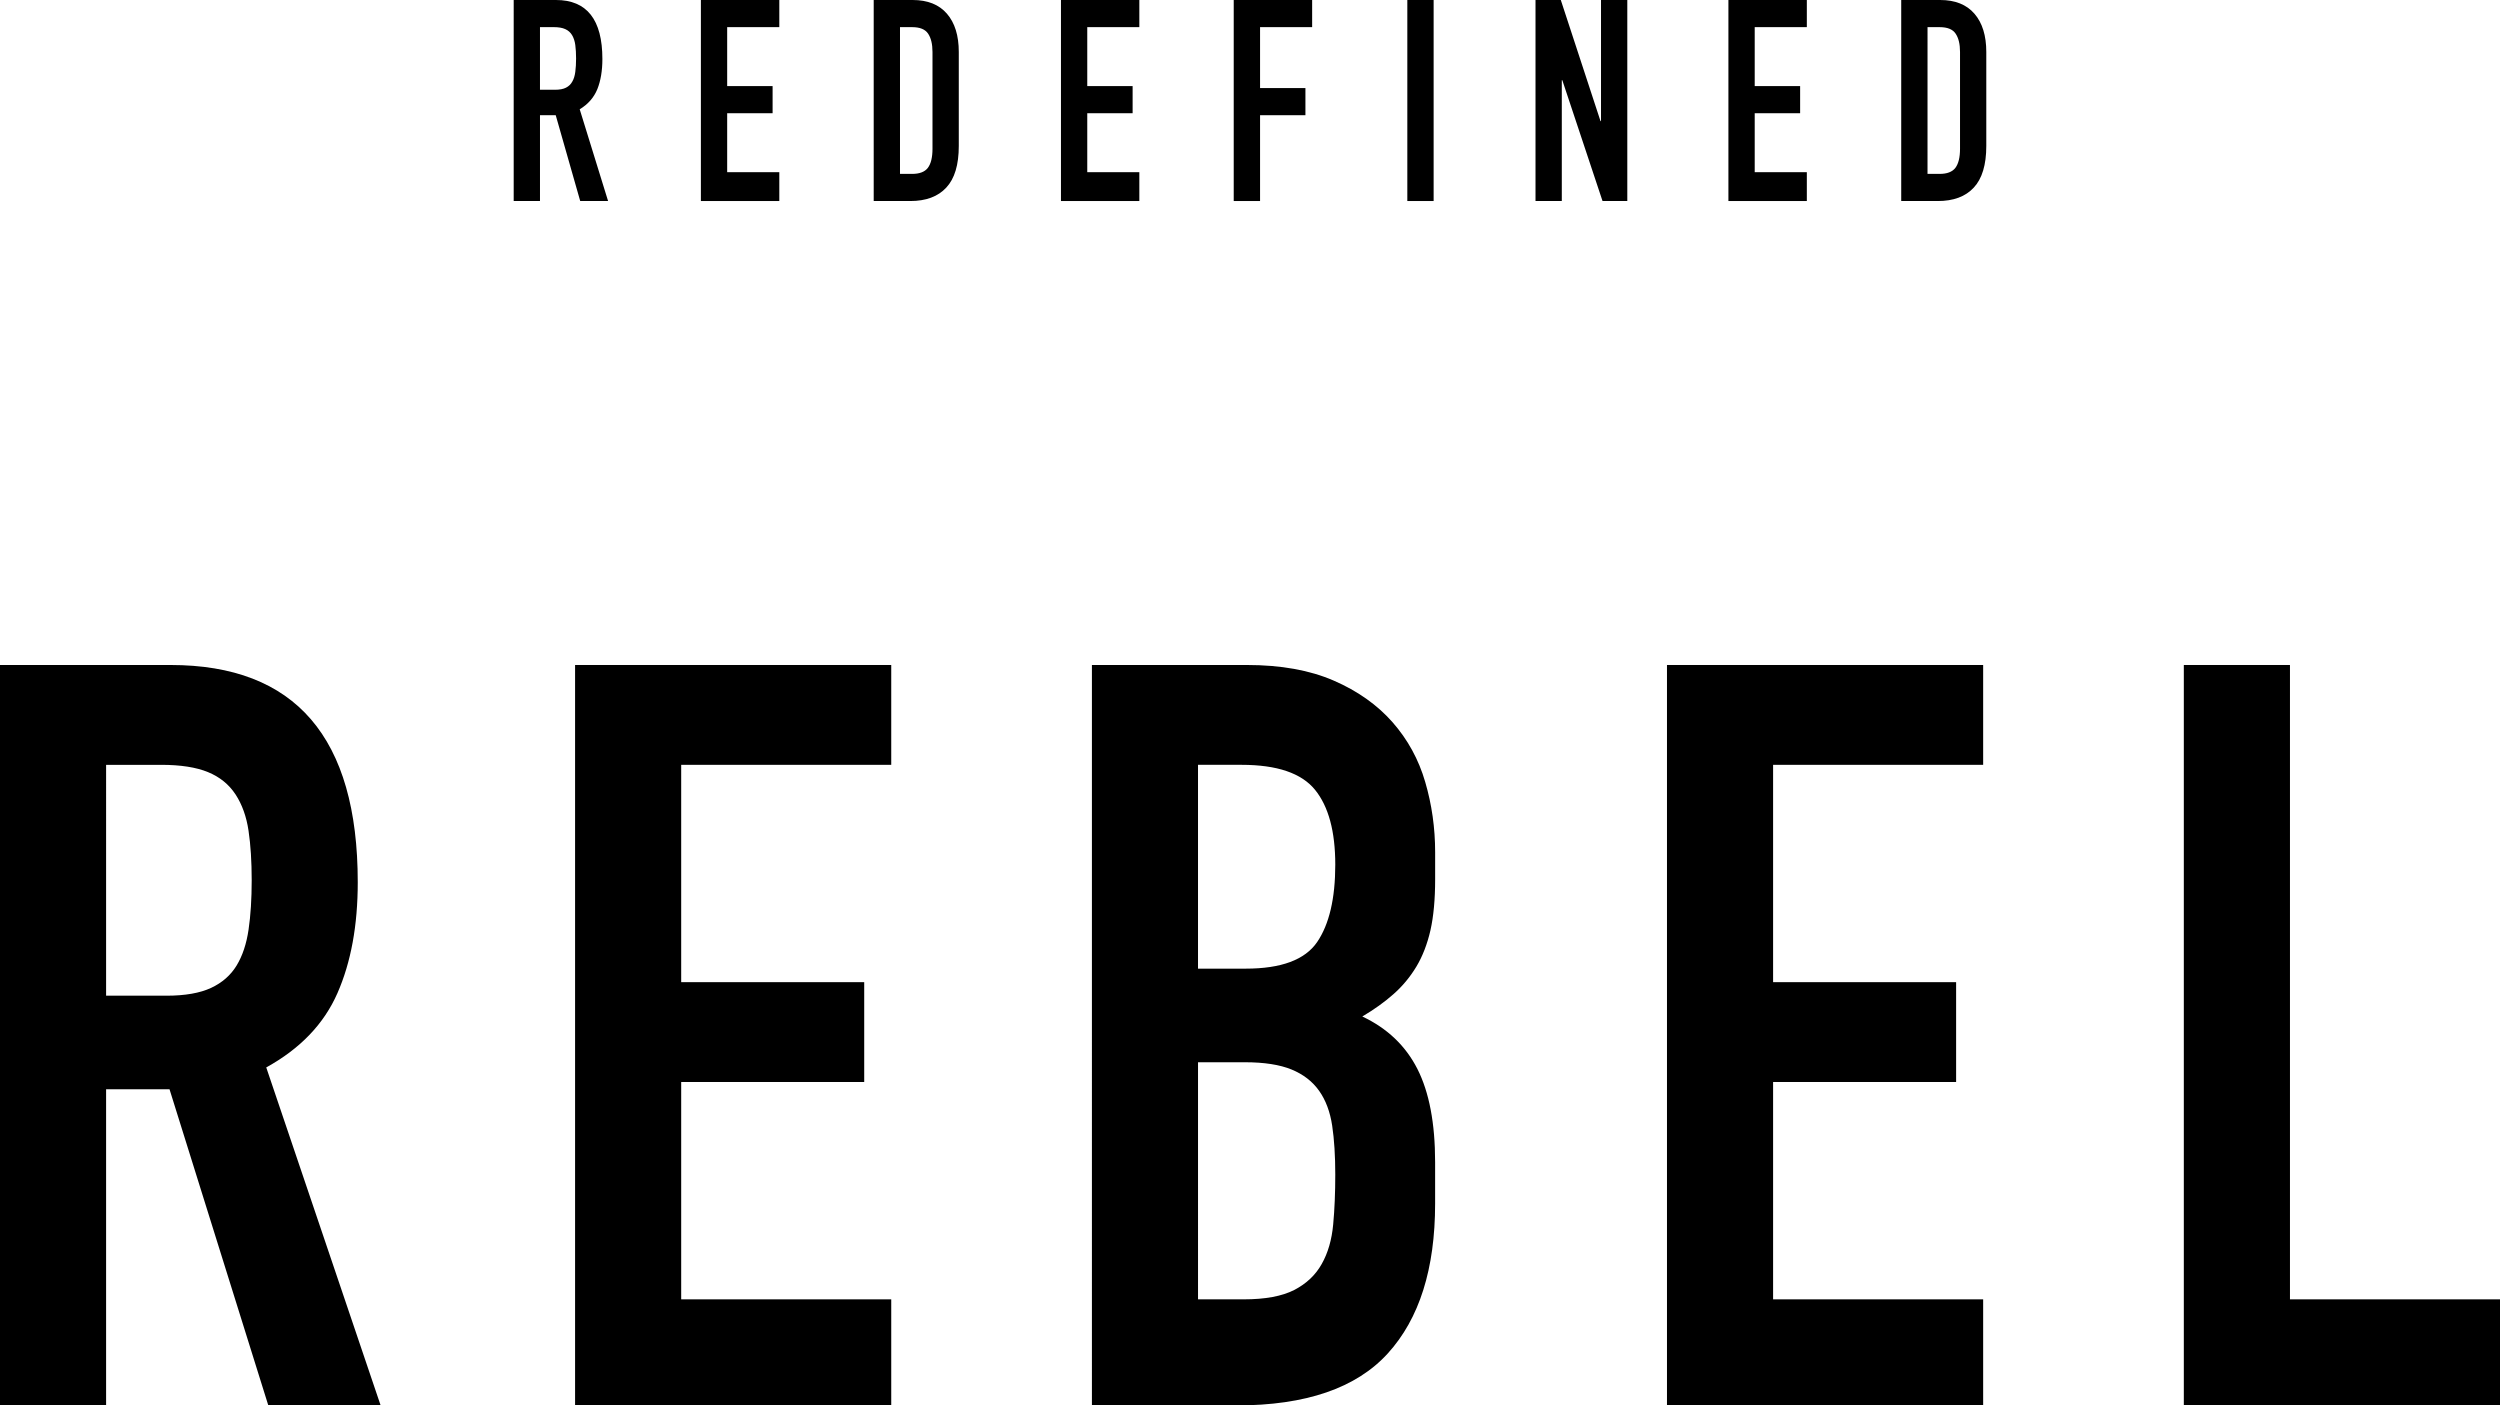 <?xml version="1.0" encoding="utf-8"?>
<!-- Generator: Adobe Illustrator 16.0.4, SVG Export Plug-In . SVG Version: 6.00 Build 0)  -->
<!DOCTYPE svg PUBLIC "-//W3C//DTD SVG 1.1//EN" "http://www.w3.org/Graphics/SVG/1.1/DTD/svg11.dtd">
<svg version="1.1" id="Laag_1" xmlns="http://www.w3.org/2000/svg" xmlns:xlink="http://www.w3.org/1999/xlink" x="0px" y="0px"
	 width="254.168px" height="142.885px" viewBox="0 0 254.168 142.885" enable-background="new 0 0 254.168 142.885"
	 xml:space="preserve">
<g>
	<path d="M0,67.608h17.34c12.688,0,19.032,7.365,19.032,22.096c0,4.373-0.688,8.124-2.062,11.259
		c-1.374,3.138-3.791,5.659-7.242,7.56l11.63,34.362h-11.42l-10.044-32.142h-6.447v32.142H0V67.608z M10.787,101.23h6.131
		c1.902,0,3.416-0.267,4.546-0.795c1.128-0.527,1.99-1.285,2.59-2.271c0.6-0.986,1.004-2.203,1.216-3.648
		c0.213-1.446,0.319-3.12,0.319-5.022c0-1.904-0.106-3.577-0.319-5.022c-0.212-1.445-0.654-2.679-1.322-3.703
		c-0.671-1.02-1.603-1.778-2.802-2.271s-2.785-0.74-4.758-0.74h-5.601V101.23z"/>
	<polygon points="58.467,67.608 90.61,67.608 90.61,77.758 69.255,77.758 69.255,99.854 87.862,99.854 87.862,110.003 
		69.255,110.003 69.255,132.101 90.61,132.101 90.61,142.885 58.467,142.885 	"/>
	<path d="M111.013,67.608h15.754c3.454,0,6.394,0.528,8.826,1.586c2.433,1.055,4.423,2.466,5.978,4.228
		c1.549,1.763,2.662,3.791,3.326,6.079c0.672,2.292,1.01,4.67,1.01,7.136v2.751c0,2.045-0.159,3.771-0.475,5.179
		c-0.322,1.411-0.799,2.646-1.43,3.7c-0.637,1.059-1.411,1.993-2.329,2.802c-0.917,0.812-1.973,1.569-3.172,2.275
		c2.54,1.198,4.405,2.977,5.604,5.337c1.197,2.363,1.799,5.518,1.799,9.464v4.228c0,6.627-1.604,11.701-4.812,15.227
		c-3.206,3.524-8.335,5.285-15.382,5.285h-14.698V67.608L111.013,67.608z M121.799,98.479h4.861c3.596,0,6.009-0.897,7.246-2.696
		c1.228-1.798,1.848-4.422,1.848-7.875c0-3.385-0.688-5.923-2.059-7.612c-1.375-1.692-3.862-2.538-7.458-2.538h-4.439V98.479z
		 M121.799,132.101h4.652c2.183,0,3.891-0.318,5.128-0.952c1.229-0.634,2.167-1.514,2.798-2.644
		c0.637-1.125,1.021-2.464,1.164-4.016c0.145-1.551,0.213-3.24,0.213-5.076c0-1.901-0.104-3.559-0.314-4.968
		c-0.213-1.41-0.654-2.592-1.325-3.541c-0.673-0.953-1.603-1.675-2.802-2.169c-1.201-0.493-2.785-0.739-4.757-0.739h-4.756V132.101z
		"/>
	<polygon points="169.477,67.608 201.622,67.608 201.622,77.758 180.266,77.758 180.266,99.854 198.873,99.854 198.873,110.003 
		180.266,110.003 180.266,132.101 201.622,132.101 201.622,142.885 169.477,142.885 	"/>
	<polygon points="222.023,67.608 232.814,67.608 232.814,132.101 254.168,132.101 254.168,142.885 222.023,142.885 	"/>
	<path d="M52.226,0h4.297c3.148,0,4.72,2.002,4.72,6c0,1.188-0.173,2.209-0.51,3.057c-0.345,0.849-0.941,1.538-1.796,2.054
		l2.885,9.327h-2.833l-2.49-8.725h-1.6v8.725h-2.673V0z M54.898,9.126h1.52c0.471,0,0.849-0.069,1.124-0.212
		c0.281-0.143,0.499-0.35,0.642-0.62c0.156-0.263,0.254-0.596,0.305-0.986c0.052-0.396,0.08-0.849,0.08-1.365
		s-0.028-0.97-0.08-1.366c-0.051-0.389-0.161-0.722-0.327-1.004c-0.166-0.275-0.396-0.481-0.694-0.613
		c-0.298-0.138-0.689-0.201-1.182-0.201h-1.388V9.126z"/>
	<polygon points="71.257,0 79.23,0 79.23,2.759 73.93,2.759 73.93,8.753 78.548,8.753 78.548,11.512 73.93,11.512 73.93,17.506 
		79.23,17.506 79.23,20.438 71.257,20.438 	"/>
	<path d="M88.827,0h3.959c1.52,0,2.684,0.465,3.487,1.394c0.803,0.93,1.204,2.225,1.204,3.889v9.557
		c0,1.915-0.423,3.326-1.273,4.233c-0.843,0.912-2.065,1.365-3.653,1.365h-3.724V0z M91.5,17.679h1.233
		c0.75,0,1.285-0.201,1.6-0.614c0.31-0.413,0.471-1.055,0.471-1.939V5.283c0-0.803-0.15-1.422-0.448-1.864S93.52,2.76,92.733,2.76
		H91.5V17.679z"/>
	<polygon points="107.865,0 115.833,0 115.833,2.759 110.539,2.759 110.539,8.753 115.15,8.753 115.15,11.512 110.539,11.512 
		110.539,17.506 115.833,17.506 115.833,20.438 107.865,20.438 	"/>
	<polygon points="125.429,0 133.402,0 133.402,2.759 128.107,2.759 128.107,8.954 132.719,8.954 132.719,11.713 128.107,11.713 
		128.107,20.438 125.429,20.438 	"/>
	<rect x="143.079" width="2.674" height="20.438"/>
	<polygon points="156.111,0 158.682,0 162.719,12.315 162.77,12.315 162.77,0 165.443,0 165.443,20.438 162.924,20.438 
		158.835,8.151 158.784,8.151 158.784,20.438 156.111,20.438 	"/>
	<polygon points="175.723,0 183.695,0 183.695,2.759 178.396,2.759 178.396,8.753 183.014,8.753 183.014,11.512 178.396,11.512 
		178.396,17.506 183.695,17.506 183.695,20.438 175.723,20.438 	"/>
	<path d="M193.292,0h3.958c1.52,0,2.684,0.465,3.486,1.394c0.804,0.93,1.205,2.225,1.205,3.889v9.557
		c0,1.915-0.426,3.326-1.273,4.233c-0.844,0.912-2.064,1.365-3.652,1.365h-3.724V0L193.292,0z M195.965,17.679h1.233
		c0.751,0,1.284-0.201,1.601-0.614c0.309-0.413,0.471-1.055,0.471-1.939V5.283c0-0.803-0.148-1.422-0.449-1.864
		c-0.297-0.442-0.836-0.659-1.621-0.659h-1.233L195.965,17.679L195.965,17.679z"/>
</g>
</svg>
